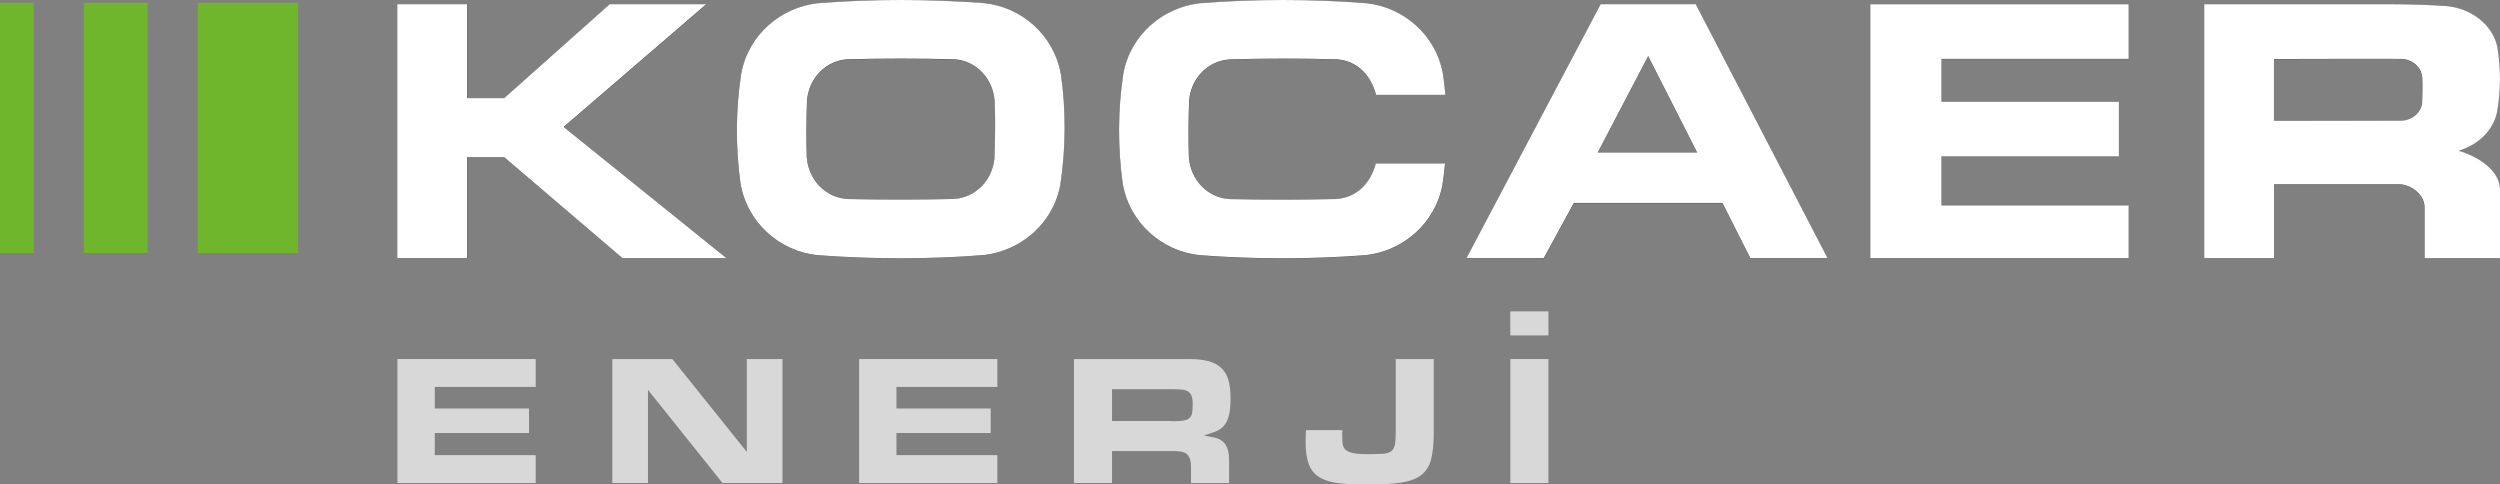 <svg width="258" height="50" viewBox="0 0 258 50" fill="none" xmlns="http://www.w3.org/2000/svg">
<rect x="0" y="0" width="258" height="50" fill="#808080" stroke="none"/>
<g clip-path="url(#clip0_264_14)">
<path d="M126.9 6.137C128.73 6.086 130.567 6.067 132.397 6.06C134.234 6.06 136.07 6.086 137.913 6.131C140.088 6.258 141.491 7.808 142.014 9.798H149.169C149.105 9.103 149.028 8.408 148.933 7.719C148.225 3.598 144.826 0.754 141.038 0.339C138.162 0.122 135.279 0.014 132.403 0.014C129.553 0.014 126.696 0.122 123.845 0.345C120.095 0.76 116.696 3.528 115.938 7.604C115.37 11.348 115.351 15.213 115.874 18.964C116.588 23.084 119.981 25.935 123.769 26.344C126.645 26.567 129.527 26.669 132.403 26.669C135.254 26.669 138.117 26.56 140.961 26.344C144.705 25.929 148.11 23.161 148.869 19.085C148.977 18.358 149.067 17.618 149.137 16.884H142.001C141.478 18.875 140.069 20.418 137.9 20.552C136.07 20.597 134.234 20.622 132.403 20.622C130.567 20.622 128.724 20.603 126.887 20.558C124.681 20.431 122.876 18.639 122.704 16.221C122.634 14.276 122.665 12.343 122.729 10.398C122.933 8.025 124.732 6.277 126.906 6.143" fill="#1C1D1A"/>
<path d="M219.667 21.208H200.357V16.163H218.66V10.518H200.357V6.098H219.667V0.453H192.998V26.662H219.667V21.208Z" fill="#1C1D1A"/>
<path d="M164.876 15.755L170.086 5.805L175.143 15.755H164.876ZM165.189 0.453L151.344 26.668H159.315L162.434 20.96H177.758L180.64 26.668H188.612L174.997 0.453H165.189Z" fill="#1C1D1A"/>
<path d="M72.892 0.453H62.931L52.038 10.142H48.212V0.453H41.006V26.662H48.212V16.233H52.038L64.27 26.668H74.996L58.173 13.114L72.892 0.453Z" fill="#1C1D1A"/>
<path d="M249.959 10.582C249.857 11.635 248.951 12.407 247.855 12.464C247.37 12.477 236.452 12.483 234.667 12.49V6.105L243.218 6.086C245.68 6.086 247.676 6.086 247.867 6.098C248.977 6.156 249.882 6.947 249.972 8.012C250.01 8.873 249.991 9.728 249.959 10.589M257.981 26.662V19.455C257.873 17.535 255.66 16.138 253.728 15.577C255.667 14.99 257.267 13.548 257.682 11.59C258.064 9.402 258.077 7.145 257.726 4.95C257.254 2.539 254.991 0.881 252.472 0.639C250.558 0.511 248.639 0.447 246.719 0.447C246.196 0.447 245.214 0.447 244.028 0.447H227.467V26.656H234.667V19.015H247.491C248.856 19.015 250.201 20.131 250.201 21.381V26.656H257.981V26.662Z" fill="#1C1D1A"/>
<path d="M102.634 16.291C102.43 18.67 100.631 20.412 98.457 20.546C96.627 20.59 94.79 20.616 92.96 20.616C91.129 20.616 89.287 20.597 87.444 20.552C85.243 20.418 83.432 18.632 83.26 16.221C83.19 14.269 83.222 12.337 83.286 10.391C83.49 8.019 85.288 6.277 87.463 6.137C89.293 6.092 91.123 6.067 92.96 6.067C94.796 6.067 96.633 6.092 98.476 6.137C100.682 6.264 102.487 8.057 102.659 10.474C102.736 12.42 102.704 14.359 102.634 16.298M101.594 0.339C98.718 0.122 95.836 0.014 92.96 0.014C90.103 0.014 87.246 0.122 84.402 0.345C80.658 0.76 77.253 3.528 76.494 7.604C75.92 11.348 75.901 15.207 76.424 18.957C77.138 23.078 80.531 25.929 84.319 26.337C87.195 26.554 90.077 26.663 92.953 26.663C95.804 26.663 98.661 26.554 101.511 26.331C105.255 25.916 108.66 23.148 109.419 19.072C109.987 15.335 110.006 11.463 109.483 7.712C108.775 3.592 105.382 0.747 101.588 0.333" fill="#1C1D1A"/>
<path d="M159.798 32.135H155.863V34.616H159.798V32.135Z" fill="#D8D8D8"/>
<path d="M41.018 49.848V37.053H55.283V39.929H44.869V42.155H54.594V44.688H44.869V46.971H55.283V49.848H41.018Z" fill="#D8D8D8"/>
<path d="M80.754 37.053V49.848H74.562L66.871 40.236V49.848H63.191V37.053H69.384L77.074 46.639V37.053H80.754Z" fill="#D8D8D8"/>
<path d="M88.662 49.848V37.053H102.928V39.929H92.514V42.155H102.239V44.688H92.514V46.971H102.928V49.848H88.662Z" fill="#D8D8D8"/>
<path d="M114.762 46.55V49.848H110.834V37.053H122.721C123.512 37.053 124.181 37.129 124.723 37.276C125.265 37.423 125.705 37.659 126.043 37.978C126.381 38.297 126.624 38.711 126.77 39.221C126.917 39.732 126.994 40.357 126.994 41.103C126.994 41.849 126.93 42.481 126.809 42.927C126.688 43.374 126.509 43.724 126.273 43.98C126.037 44.235 125.744 44.426 125.399 44.554C125.055 44.681 124.666 44.809 124.232 44.936C124.589 45.013 124.927 45.083 125.246 45.141C125.565 45.198 125.846 45.313 126.082 45.479C126.318 45.644 126.503 45.887 126.637 46.199C126.77 46.512 126.841 46.965 126.841 47.551V49.854H122.912V48.164C122.912 47.615 122.798 47.207 122.574 46.946C122.351 46.684 121.898 46.55 121.222 46.55H114.762ZM114.762 43.444H120.61C120.712 43.444 120.795 43.444 120.859 43.457C120.923 43.469 121.006 43.469 121.108 43.469C121.567 43.469 121.93 43.444 122.192 43.393C122.453 43.342 122.651 43.246 122.785 43.112C122.919 42.978 123.002 42.793 123.033 42.564C123.065 42.334 123.084 42.041 123.084 41.683C123.084 41.326 123.046 41.065 122.976 40.867C122.906 40.669 122.785 40.516 122.619 40.408C122.453 40.299 122.23 40.229 121.949 40.204C121.669 40.178 121.318 40.165 120.897 40.165H114.762V43.444Z" fill="#D8D8D8"/>
<path d="M144.034 37.053H147.963V44.649C147.963 45.772 147.873 46.684 147.695 47.386C147.516 48.081 147.178 48.623 146.681 49.019C146.183 49.408 145.482 49.669 144.583 49.803C143.683 49.937 142.51 50.007 141.062 50.007C139.915 50.007 138.932 49.956 138.129 49.861C137.325 49.765 136.669 49.561 136.165 49.255C135.661 48.948 135.298 48.502 135.074 47.922C134.851 47.341 134.736 46.569 134.736 45.612C134.736 45.421 134.736 45.217 134.749 45C134.749 44.783 134.762 44.579 134.781 44.388H138.537C138.537 44.452 138.537 44.509 138.524 44.554C138.518 44.598 138.512 44.656 138.512 44.719C138.512 45.115 138.524 45.453 138.55 45.727C138.575 46.002 138.671 46.225 138.837 46.391C139.003 46.556 139.264 46.678 139.621 46.754C139.978 46.831 140.489 46.869 141.158 46.869C141.783 46.869 142.287 46.856 142.676 46.831C143.058 46.805 143.352 46.722 143.55 46.582C143.747 46.442 143.881 46.218 143.945 45.919C144.009 45.619 144.041 45.198 144.041 44.662V37.066L144.034 37.053Z" fill="#D8D8D8"/>
<path d="M159.797 37.053V49.848H155.869V37.053H159.797Z" fill="#D8D8D8"/>
<path d="M3.482 0.287H0V26.107H3.482V0.287Z" fill="#70B62C"/>
<path d="M30.77 0.287H20.414V26.107H30.77V0.287Z" fill="#70B62C"/>
<path d="M15.236 0.287H8.654V26.107H15.236V0.287Z" fill="#70B62C"/>
<path d="M126.898 6.123C128.729 6.072 130.565 6.053 132.395 6.047C134.232 6.047 136.069 6.072 137.912 6.117C140.093 6.244 141.489 7.794 142.012 9.791H149.167C149.104 9.096 149.027 8.4 148.931 7.711C148.224 3.591 144.825 0.746 141.037 0.332C138.16 0.108 135.278 0 132.395 0C129.545 0 126.682 0.108 123.837 0.332C120.088 0.746 116.689 3.514 115.93 7.59C115.362 11.334 115.343 15.2 115.866 18.95C116.58 23.07 119.973 25.922 123.761 26.33C126.637 26.553 129.519 26.655 132.395 26.655C135.246 26.655 138.109 26.547 140.954 26.33C144.703 25.915 148.102 23.147 148.861 19.071C148.97 18.344 149.059 17.604 149.129 16.871H141.987C141.464 18.861 140.054 20.404 137.886 20.538C136.05 20.583 134.219 20.608 132.389 20.608C130.546 20.608 128.709 20.589 126.873 20.545C124.666 20.417 122.862 18.625 122.689 16.207C122.619 14.262 122.651 12.329 122.715 10.384C122.919 8.011 124.717 6.264 126.892 6.13" fill="white"/>
<path d="M219.679 21.195H200.363V16.149H218.671V10.505H200.363V6.078H219.679V0.439H193.01V26.648H219.679V21.195Z" fill="white"/>
<path d="M164.881 15.742L170.091 5.785L175.148 15.742H164.875H164.881ZM165.187 0.434L151.336 26.649H159.307L162.426 20.94H177.756L180.639 26.649H188.61L175.002 0.434H165.193H165.187Z" fill="white"/>
<path d="M72.884 0.434H62.923L52.031 10.129H48.198V0.434H40.998V26.649H48.198V16.22H52.031L64.255 26.655H74.988L58.165 13.101L72.884 0.434Z" fill="white"/>
<path d="M249.971 10.569C249.869 11.621 248.964 12.393 247.867 12.45C247.382 12.463 236.464 12.47 234.672 12.476V6.091L243.224 6.072C245.686 6.072 247.682 6.072 247.873 6.085C248.983 6.142 249.888 6.933 249.978 7.998C250.016 8.859 249.997 9.714 249.965 10.575M258 26.649V19.441C257.892 17.521 255.679 16.124 253.746 15.563C255.685 14.976 257.286 13.535 257.7 11.577C258.083 9.389 258.096 7.125 257.745 4.937C257.273 2.526 255.009 0.861 252.484 0.625C250.571 0.497 248.651 0.434 246.732 0.434C246.209 0.434 245.22 0.434 244.04 0.434H227.473V26.649H234.679V19.007H247.503C248.868 19.007 250.214 20.124 250.214 21.374V26.649H257.994H258Z" fill="white"/>
<path d="M102.634 16.278C102.43 18.657 100.631 20.398 98.457 20.532C96.627 20.577 94.79 20.602 92.953 20.602C91.117 20.602 89.28 20.583 87.437 20.538C85.237 20.404 83.426 18.618 83.254 16.201C83.184 14.249 83.216 12.317 83.279 10.371C83.483 7.998 85.282 6.251 87.456 6.117C89.287 6.072 91.123 6.047 92.953 6.047C94.79 6.047 96.633 6.072 98.47 6.117C100.676 6.244 102.481 8.037 102.653 10.454C102.73 12.399 102.698 14.339 102.627 16.278M101.594 0.325C98.718 0.108 95.836 0 92.96 0C90.103 0 87.246 0.108 84.402 0.332C80.652 0.746 77.253 3.514 76.494 7.59C75.92 11.334 75.901 15.2 76.424 18.95C77.138 23.07 80.531 25.922 84.319 26.33C87.195 26.547 90.077 26.655 92.96 26.655C95.81 26.655 98.674 26.547 101.518 26.323C105.268 25.909 108.673 23.141 109.426 19.065C109.993 15.327 110.019 11.449 109.489 7.705C108.781 3.585 105.389 0.734 101.594 0.325Z" fill="white"/>
</g>
<defs>
<clipPath id="clip0_264_14">
<rect width="258" height="50" fill="white"/>
</clipPath>
</defs>
</svg>
